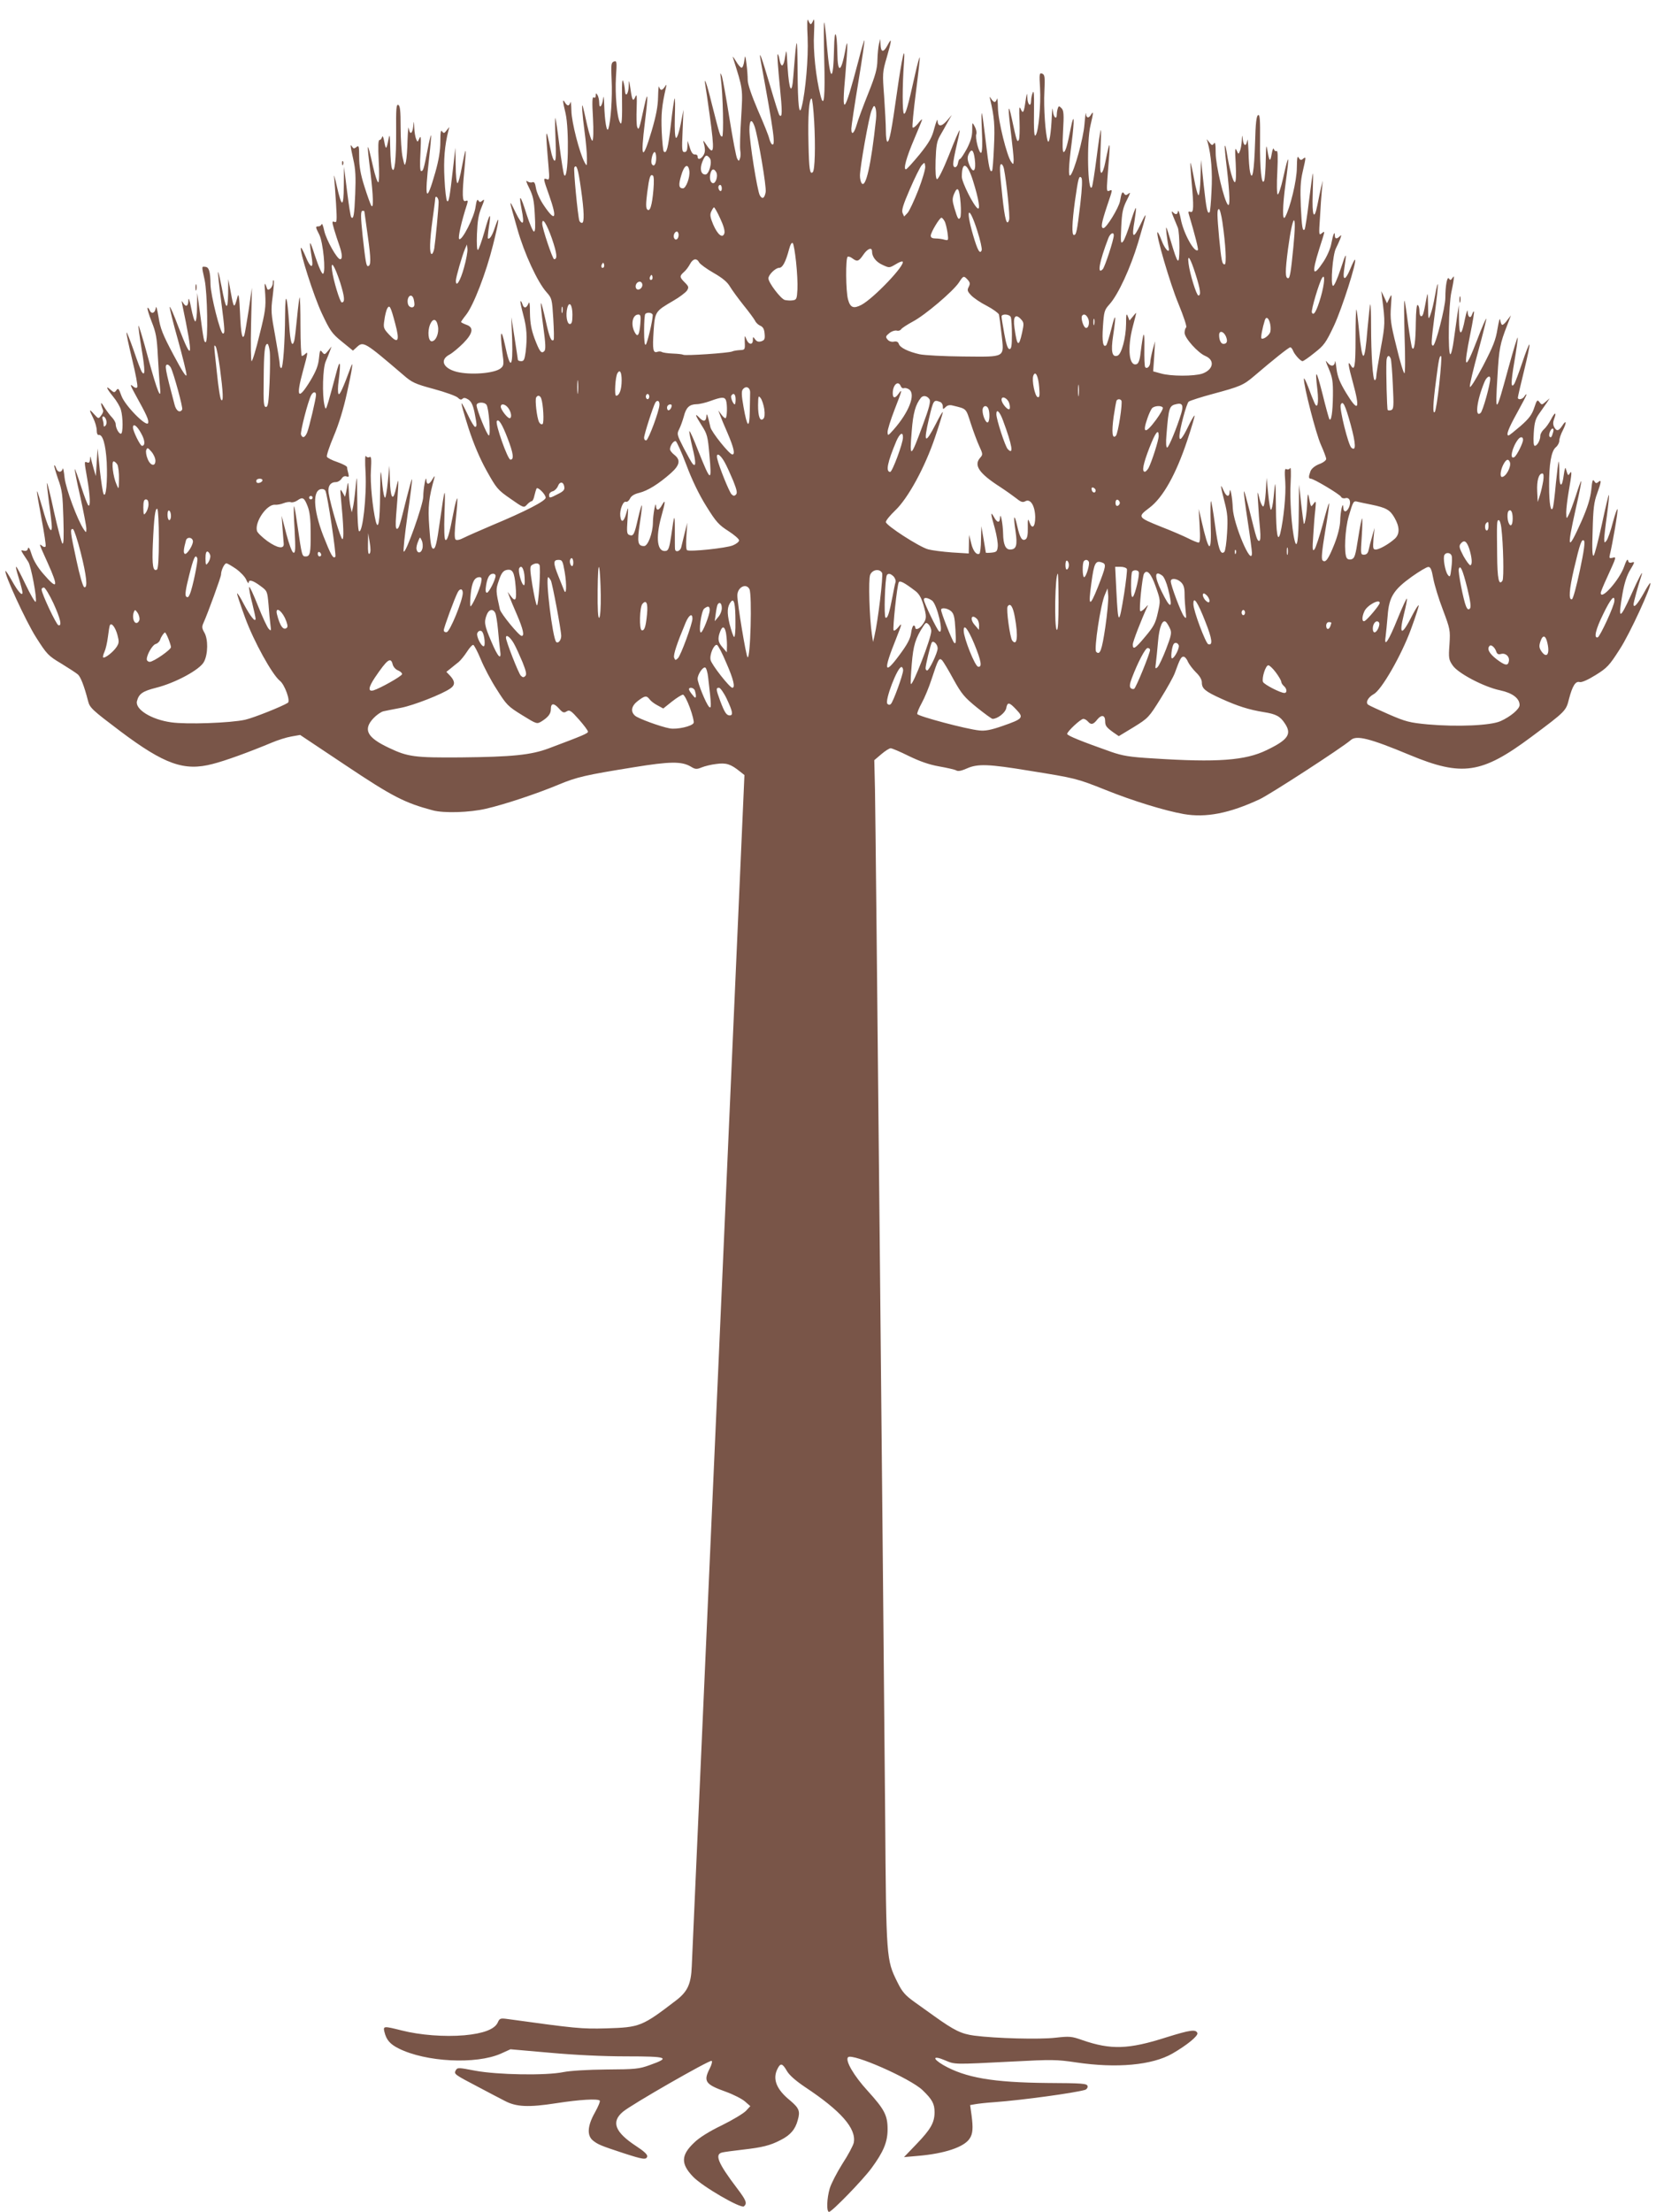 <?xml version="1.0" standalone="no"?>
<!DOCTYPE svg PUBLIC "-//W3C//DTD SVG 20010904//EN"
 "http://www.w3.org/TR/2001/REC-SVG-20010904/DTD/svg10.dtd">
<svg version="1.0" xmlns="http://www.w3.org/2000/svg"
 width="959pt" height="1280pt" viewBox="0 0 959 1280"
 preserveAspectRatio="xMidYMid meet">
<g transform="translate(0,1280) scale(0.1,-0.1)"
fill="#795548" stroke="none">
<path d="M4677 12580 c5 -113 -12 -309 -34 -397 -15 -62 -23 9 -24 205 -2 223
-5 219 -25 -32 -8 -110 -24 -84 -33 55 -6 105 -7 110 -14 62 -9 -61 -23 -69
-33 -18 -3 20 -9 34 -11 31 -3 -3 3 -82 12 -176 16 -157 16 -194 -1 -177 -4 3
-28 81 -55 173 -48 163 -67 215 -54 144 78 -425 88 -499 65 -485 -4 3 -11 17
-15 32 -3 16 -33 90 -66 165 -37 87 -59 151 -59 175 0 21 -3 63 -7 93 -7 54
-8 54 -13 17 -3 -21 -9 -38 -15 -39 -5 -1 -21 17 -33 38 -13 21 -21 31 -18 22
60 -189 58 -178 48 -351 -6 -89 -8 -174 -5 -189 3 -15 2 -36 -2 -45 -6 -17 -7
-17 -16 -1 -6 10 -26 116 -45 235 -19 120 -39 229 -44 243 -9 22 -10 21 -6
-10 13 -97 18 -340 8 -340 -12 0 -13 5 -61 193 -27 112 -47 166 -36 101 3 -16
14 -93 25 -172 29 -210 26 -238 -20 -169 -18 27 -20 28 -14 7 4 -14 7 -33 6
-43 -2 -34 -42 -65 -42 -33 0 8 -7 13 -16 12 -11 -1 -21 12 -29 39 l-13 40 -1
-32 c-1 -24 -6 -33 -17 -33 -15 0 -16 13 -11 123 l5 122 -16 -83 c-9 -46 -21
-82 -27 -80 -6 2 -9 47 -7 118 2 63 2 113 -1 110 -3 -3 -13 -70 -22 -150 -15
-135 -25 -173 -41 -157 -4 3 -9 56 -12 116 -4 99 0 147 25 256 4 18 3 18 -7 3
-6 -10 -15 -18 -20 -18 -5 0 -11 8 -13 18 -3 9 -5 -17 -6 -58 -1 -55 -11 -108
-37 -197 -54 -181 -66 -165 -39 52 19 154 18 191 -4 90 -29 -134 -32 -143 -41
-120 -4 11 -5 61 -3 110 2 68 1 84 -7 66 -14 -32 -19 -25 -29 45 -8 54 -9 56
-10 17 -1 -47 -20 -70 -22 -26 -1 15 -5 39 -10 53 -5 17 -8 -10 -7 -80 2 -146
-1 -179 -11 -160 -18 29 -30 166 -24 263 6 91 5 97 -12 91 -16 -6 -17 -18 -13
-108 5 -97 -5 -239 -19 -281 -9 -26 -21 42 -24 140 -1 41 -4 56 -6 35 -6 -46
-23 -64 -23 -24 0 16 -5 36 -10 44 -8 13 -10 12 -10 -3 0 -11 -4 -15 -12 -11
-8 5 -10 -24 -4 -119 4 -74 2 -128 -3 -131 -5 -4 -19 38 -31 91 -12 54 -23
103 -25 108 -8 24 -3 -48 10 -145 8 -58 14 -127 14 -155 0 -48 0 -49 -14 -24
-29 54 -75 232 -76 298 -1 36 -3 58 -6 49 -2 -10 -8 -18 -13 -18 -5 0 -14 8
-19 18 -14 24 -13 7 4 -63 22 -94 16 -396 -8 -358 -4 7 -16 83 -27 169 -11 87
-22 159 -24 162 -2 2 -2 -53 1 -122 4 -87 3 -126 -5 -126 -6 0 -16 26 -22 58
-31 151 -33 137 -13 -97 6 -67 4 -74 -10 -68 -22 8 -22 5 13 -93 48 -136 37
-158 -29 -61 -23 33 -43 77 -47 101 -5 31 -10 40 -22 35 -8 -3 -21 0 -30 7 -8
7 -3 -10 13 -41 22 -45 28 -72 32 -153 4 -69 3 -98 -5 -98 -6 0 -25 45 -43
101 -34 110 -47 124 -29 31 20 -99 8 -107 -34 -22 -41 85 -41 84 10 -95 40
-142 117 -308 169 -366 31 -35 32 -39 39 -153 4 -65 5 -120 2 -123 -13 -13
-25 15 -46 112 -13 58 -25 103 -27 101 -3 -3 3 -63 13 -135 14 -102 15 -134 6
-143 -17 -17 -27 -4 -57 75 -18 50 -25 87 -26 145 0 56 -3 71 -9 55 -12 -29
-27 -29 -35 -2 -4 11 -9 19 -11 16 -2 -2 5 -37 16 -78 21 -78 24 -130 14 -216
-6 -43 -10 -53 -25 -53 -11 0 -19 3 -20 8 0 4 -9 61 -19 127 l-19 120 5 -133
c5 -163 -11 -175 -41 -31 -23 106 -31 85 -16 -37 10 -72 9 -80 -9 -95 -35 -30
-178 -41 -258 -20 -77 21 -96 69 -39 99 17 9 53 39 80 66 57 58 62 92 17 107
-16 6 -30 13 -30 16 0 2 13 21 29 41 43 54 116 243 156 404 36 142 41 192 10
99 -15 -46 -31 -69 -40 -60 -1 2 1 31 6 63 15 95 5 86 -25 -23 -16 -56 -33
-104 -38 -107 -6 -4 -8 33 -6 92 3 75 9 112 26 153 18 43 19 51 7 41 -14 -12
-18 -11 -25 0 -6 10 -11 -2 -16 -37 -7 -58 -80 -201 -95 -186 -8 8 14 104 46
202 6 20 4 23 -9 18 -19 -8 -21 34 -6 187 5 55 8 101 6 103 -2 2 -11 -39 -21
-92 -9 -52 -21 -95 -26 -95 -5 0 -10 46 -10 103 l-2 102 -13 -115 c-20 -176
-25 -203 -35 -193 -5 5 -12 63 -15 129 -6 109 1 193 23 279 l5 20 -16 -20
c-13 -17 -17 -18 -26 -5 -7 11 -10 -6 -10 -60 0 -52 -9 -106 -29 -177 -53
-186 -64 -163 -36 82 8 71 13 131 11 132 -2 2 -11 -36 -20 -84 -22 -112 -25
-123 -37 -123 -7 0 -8 39 -4 108 4 83 3 102 -6 82 -11 -24 -11 -24 -19 -5 -5
11 -10 40 -11 65 -2 44 -2 45 -6 8 -5 -44 -20 -50 -26 -10 -2 15 -5 -16 -7
-68 -1 -52 -5 -108 -9 -125 -7 -28 -8 -27 -19 23 -7 29 -12 109 -12 176 0 95
-3 125 -14 129 -11 4 -13 -23 -12 -151 1 -164 -9 -255 -24 -217 -5 11 -9 63
-10 115 -2 83 -3 90 -11 51 -11 -58 -15 -60 -24 -9 -4 24 -10 35 -12 26 -3
-10 -9 -18 -15 -18 -8 0 -9 -37 -5 -119 4 -69 3 -122 -2 -126 -5 -3 -19 39
-31 92 -35 157 -38 150 -15 -32 17 -141 19 -217 5 -195 -5 8 -23 58 -40 112
-22 69 -30 116 -30 168 0 65 -2 71 -16 59 -13 -10 -17 -10 -25 2 -12 20 -11 8
7 -74 13 -56 15 -101 11 -200 -5 -124 -10 -148 -23 -134 -4 3 -14 70 -24 149
l-18 143 -1 -110 c-1 -129 -12 -129 -41 0 -11 50 -18 72 -15 50 2 -22 7 -91
11 -153 6 -101 5 -112 -9 -106 -15 5 -15 2 -2 -44 8 -28 22 -69 30 -92 17 -49
19 -80 5 -80 -18 0 -80 111 -92 163 -6 29 -13 46 -15 40 -3 -7 -11 -13 -19
-13 -18 0 -18 -3 5 -48 22 -44 39 -216 22 -226 -6 -4 -24 35 -46 101 -34 105
-37 102 -18 -19 8 -56 -11 -47 -37 17 -13 31 -25 54 -27 51 -12 -11 74 -281
121 -380 47 -100 58 -116 116 -163 l64 -52 21 19 c39 37 45 33 272 -161 48
-42 67 -51 175 -80 67 -18 130 -41 139 -50 12 -12 20 -14 27 -7 8 8 18 6 34
-4 17 -11 27 -32 36 -75 14 -71 15 -83 3 -83 -5 0 -24 31 -42 70 -18 38 -34
68 -36 66 -3 -2 16 -67 40 -143 30 -92 65 -175 105 -247 57 -102 64 -111 138
-162 77 -54 78 -54 96 -34 10 11 23 20 28 20 4 0 12 15 15 33 4 17 10 36 12
40 7 12 53 -34 53 -53 0 -19 -119 -80 -311 -160 -68 -29 -141 -61 -163 -72
-25 -13 -42 -16 -48 -10 -7 7 -6 49 2 121 7 62 10 114 8 117 -3 2 -13 -35 -22
-83 -25 -130 -36 -164 -47 -157 -6 4 -8 59 -5 152 6 169 3 164 -27 -48 -17
-121 -25 -155 -37 -155 -12 0 -17 24 -24 124 -9 121 -3 170 31 291 2 8 -3 3
-12 -12 -19 -34 -35 -36 -36 -5 -2 34 -18 -52 -18 -98 -1 -47 -101 -329 -113
-317 -4 4 6 99 22 211 17 113 28 206 26 208 -2 2 -15 -45 -30 -104 -43 -174
-46 -183 -58 -183 -7 0 -8 25 -4 78 11 130 16 218 10 197 -3 -11 -10 -37 -15
-59 -15 -58 -28 -32 -31 64 l-3 85 -9 -92 c-5 -51 -12 -93 -16 -93 -5 0 -11
30 -15 68 -11 117 -12 111 -14 -55 -1 -149 -10 -206 -25 -150 -18 75 -33 223
-28 296 4 65 2 82 -8 76 -7 -4 -16 -2 -21 6 -5 8 -6 -33 -2 -96 7 -136 -17
-353 -38 -339 -5 3 -10 80 -10 172 -2 161 -2 164 -10 77 -5 -49 -12 -101 -16
-115 l-6 -25 -7 30 c-4 17 -9 59 -10 95 -2 36 -4 54 -7 40 -2 -14 -6 -36 -9
-50 l-6 -25 -14 25 c-14 24 -15 22 -10 -30 16 -164 18 -240 9 -240 -10 0 -69
197 -80 267 -6 38 10 63 41 63 12 0 27 9 34 20 7 12 18 17 29 13 13 -5 15 -2
10 18 -4 13 -7 29 -7 35 0 6 -25 19 -56 30 -31 10 -59 25 -61 31 -3 7 15 61
40 120 29 68 57 160 76 248 29 129 39 196 24 155 -47 -128 -67 -171 -73 -159
-4 8 -4 41 1 74 15 119 8 134 -17 35 -14 -52 -32 -120 -41 -150 -16 -53 -17
-54 -24 -25 -14 60 -10 214 7 253 9 20 20 48 25 62 l9 25 -20 -25 c-19 -23
-21 -24 -34 -8 -12 16 -14 12 -19 -37 -4 -41 -17 -73 -49 -127 -72 -118 -86
-100 -43 57 28 102 30 114 13 97 -7 -7 -16 -12 -20 -12 -4 0 -8 77 -8 172 0
94 -2 169 -5 167 -2 -3 -9 -56 -15 -119 -6 -63 -13 -123 -16 -132 -12 -42 -23
-11 -29 90 -12 177 -23 205 -24 61 -1 -165 -12 -309 -22 -309 -5 0 -9 9 -9 21
0 12 -12 85 -26 163 -24 130 -26 148 -15 230 6 49 9 91 6 94 -3 3 -5 -4 -5
-15 0 -26 -28 -52 -34 -32 -14 43 -16 36 -10 -35 4 -70 1 -99 -33 -233 -20
-84 -41 -153 -46 -153 -4 0 -6 96 -3 213 l5 212 -19 -130 c-11 -71 -22 -136
-25 -144 -12 -32 -20 8 -25 127 -4 91 -8 118 -14 97 -20 -75 -22 -73 -40 26
l-14 74 -1 -85 c-2 -104 -13 -93 -37 37 -10 51 -19 91 -21 89 -2 -2 5 -75 17
-162 23 -180 23 -194 11 -194 -15 0 -71 221 -72 285 -1 75 -9 100 -31 101 -21
2 -21 6 -3 -76 16 -74 21 -360 6 -360 -10 0 -12 11 -35 185 l-14 100 -1 -82
c0 -46 -5 -83 -10 -83 -5 0 -16 35 -24 78 -9 47 -15 64 -16 45 -1 -36 -14 -43
-31 -15 -9 14 -9 13 -5 -8 66 -315 61 -347 -21 -134 -26 70 -49 123 -51 118
-2 -5 19 -90 47 -189 27 -98 50 -190 50 -204 0 -18 -24 19 -75 115 -63 118
-77 154 -87 220 -8 47 -14 68 -16 52 -4 -31 -26 -38 -36 -12 -4 9 -9 15 -12
12 -2 -3 8 -39 24 -79 25 -62 31 -94 36 -199 4 -69 9 -147 12 -175 11 -95 -15
-33 -68 163 -28 105 -54 190 -56 188 -2 -3 6 -64 18 -136 21 -124 21 -163 0
-130 -5 8 -26 63 -46 123 -21 59 -39 105 -41 103 -3 -2 12 -72 32 -155 20 -82
34 -155 30 -161 -5 -8 -14 -5 -28 7 -15 13 -12 2 15 -47 67 -121 80 -149 76
-167 -6 -30 -135 100 -155 157 -15 42 -19 46 -29 32 -11 -15 -14 -15 -33 2
-32 29 -25 9 14 -39 20 -24 40 -58 45 -76 13 -44 13 -139 0 -139 -12 0 -30 33
-30 56 0 9 -10 26 -21 38 -12 12 -32 39 -46 61 -21 36 -24 27 -6 -20 2 -6 -3
-19 -12 -30 -15 -20 -15 -19 -40 8 -30 34 -31 29 -5 -23 11 -22 20 -53 20 -70
0 -18 5 -29 12 -27 23 4 40 -56 46 -158 5 -111 -4 -209 -18 -184 -5 8 -14 70
-22 139 l-13 125 -5 -80 -5 -80 -12 40 c-6 22 -14 49 -16 60 -4 17 -5 17 -6
-4 -1 -16 -5 -21 -16 -17 -18 7 -18 10 0 -94 17 -96 20 -169 6 -154 -5 5 -24
55 -42 111 -18 56 -35 101 -36 99 -2 -2 12 -75 32 -161 19 -87 35 -170 35
-184 0 -24 -1 -25 -14 -6 -37 54 -104 234 -112 300 -4 39 -9 62 -11 53 -6 -25
-30 -23 -38 3 -4 11 -9 19 -11 16 -2 -2 8 -37 22 -78 24 -65 27 -94 31 -229 3
-108 2 -152 -6 -145 -5 6 -27 88 -48 182 -20 95 -39 170 -41 168 -2 -1 4 -54
12 -116 9 -62 16 -125 16 -139 -1 -46 -24 1 -54 110 -16 55 -30 99 -32 97 -2
-2 10 -72 26 -157 16 -84 27 -157 24 -162 -3 -5 -12 -4 -20 3 -20 16 -19 15
31 -96 66 -146 59 -162 -24 -66 -34 39 -57 78 -68 113 -10 33 -18 46 -21 35
-3 -13 -10 -17 -24 -14 -18 5 -18 4 -4 -19 9 -13 22 -34 30 -46 16 -25 51
-210 43 -230 -3 -7 -30 39 -60 102 -60 124 -68 131 -37 30 11 -36 20 -71 20
-79 0 -24 -27 7 -62 70 -18 32 -34 57 -36 55 -11 -12 118 -292 176 -383 63
-99 71 -108 147 -153 44 -27 87 -55 96 -63 16 -14 37 -68 59 -154 10 -39 23
-51 186 -174 257 -193 371 -233 535 -190 72 18 207 67 344 124 33 14 83 30
112 35 l51 9 267 -178 c268 -179 339 -215 500 -258 65 -18 215 -13 309 9 106
24 298 88 422 140 106 44 155 55 434 100 209 34 277 35 330 4 26 -16 34 -17
63 -5 17 7 56 17 85 20 57 8 84 -1 135 -42 l28 -22 -150 -3400 c-83 -1870
-153 -3442 -155 -3493 -4 -103 -24 -146 -88 -196 -201 -154 -212 -158 -408
-164 -143 -4 -178 0 -570 54 -43 6 -47 4 -58 -21 -18 -38 -83 -63 -193 -73
-115 -10 -257 1 -363 28 -104 26 -108 26 -100 -8 11 -46 32 -71 82 -96 157
-79 449 -94 593 -30 l55 25 228 -20 c144 -13 306 -21 443 -21 240 0 258 -7
137 -50 -63 -23 -85 -25 -251 -26 -109 -1 -210 -7 -250 -15 -102 -21 -382 -16
-511 8 -99 19 -103 19 -113 2 -11 -22 -9 -23 136 -99 55 -29 121 -64 147 -77
67 -36 139 -39 300 -14 136 21 239 27 251 15 4 -4 -9 -35 -28 -69 -44 -78 -47
-134 -10 -163 28 -22 44 -29 175 -72 114 -37 133 -40 138 -19 2 11 -20 31 -63
59 -124 81 -148 141 -77 200 50 42 502 301 513 294 5 -3 0 -23 -11 -44 -38
-75 -26 -92 94 -135 44 -16 93 -41 110 -56 l31 -27 -25 -27 c-14 -15 -77 -53
-140 -84 -73 -35 -132 -72 -161 -101 -76 -72 -77 -122 -6 -196 54 -57 277
-186 295 -172 20 17 14 34 -40 105 -110 145 -132 197 -85 207 12 3 65 10 117
16 114 13 160 24 221 56 56 28 85 62 99 116 15 52 7 69 -46 114 -78 63 -102
124 -71 183 17 34 28 31 53 -12 14 -25 49 -56 105 -94 210 -139 299 -241 283
-323 -4 -17 -33 -72 -66 -122 -32 -51 -65 -115 -73 -142 -17 -58 -20 -136 -4
-136 16 0 193 182 245 252 70 95 94 152 94 226 0 81 -18 115 -115 222 -81 88
-132 177 -114 195 25 25 362 -123 432 -191 55 -53 69 -78 69 -127 0 -60 -22
-99 -106 -186 l-71 -74 80 7 c155 13 268 51 300 100 19 28 21 62 11 137 l-8
57 28 5 c16 3 67 9 114 12 162 12 461 53 523 71 10 3 17 13 15 22 -3 15 -29
17 -233 18 -314 3 -474 30 -603 104 -66 39 -59 57 11 27 59 -25 49 -24 389 -7
228 12 256 12 370 -5 235 -35 440 -16 557 51 85 49 151 103 145 119 -9 23 -42
18 -180 -25 -219 -70 -321 -73 -486 -16 -62 22 -74 23 -155 14 -93 -11 -349
-4 -471 12 -75 10 -116 30 -232 113 -25 18 -75 54 -112 80 -57 41 -73 59 -102
118 -63 127 -64 135 -70 954 -10 1198 -55 5765 -59 5948 l-4 168 40 34 c22 19
47 35 55 35 7 0 55 -20 105 -45 64 -31 118 -50 175 -60 45 -8 90 -18 99 -23
11 -7 30 -3 62 11 62 28 125 26 361 -13 269 -43 276 -45 442 -111 156 -63 345
-121 454 -140 128 -22 263 4 439 86 60 28 478 299 527 342 33 30 109 11 342
-86 303 -126 417 -109 703 104 200 149 202 151 219 220 20 76 38 105 62 98 12
-3 48 13 93 41 66 41 79 55 139 149 58 88 188 372 177 383 -2 2 -19 -23 -37
-57 -38 -67 -60 -91 -60 -66 0 12 27 110 46 167 14 42 -18 -17 -60 -112 -67
-148 -77 -147 -50 7 11 62 25 105 45 138 26 43 27 48 10 42 -14 -4 -20 -1 -23
12 -3 11 -11 -2 -22 -34 -26 -77 -136 -201 -136 -154 0 6 16 45 36 88 56 123
56 122 32 115 -18 -4 -20 -2 -15 19 16 67 48 252 44 262 -2 6 -14 -28 -27 -76
-12 -48 -29 -95 -36 -105 -12 -15 -13 -15 -14 8 0 14 7 77 16 139 8 62 14 115
11 117 -2 2 -20 -74 -40 -168 -21 -95 -42 -177 -48 -183 -8 -7 -10 35 -6 145
3 126 8 166 26 214 25 69 26 83 7 67 -11 -10 -16 -8 -24 5 -8 14 -12 2 -17
-52 -6 -50 -21 -99 -56 -179 -81 -181 -87 -168 -34 70 20 86 34 159 32 161 -2
2 -16 -36 -31 -84 -16 -48 -34 -98 -42 -112 -13 -25 -13 -24 -14 15 0 22 7 78
15 125 18 102 19 122 5 100 -9 -15 -10 -14 -23 30 -2 8 -7 -8 -11 -37 -10 -80
-26 -75 -26 8 0 40 -2 70 -4 68 -2 -2 -9 -60 -16 -127 -6 -68 -14 -131 -17
-140 -12 -31 -22 21 -22 124 -1 126 12 204 39 226 11 9 20 26 20 38 0 11 9 39
21 61 23 46 20 63 -5 24 -20 -30 -32 -32 -46 -6 -7 14 -7 28 0 47 16 42 4 40
-18 -3 -11 -21 -29 -47 -41 -57 -12 -11 -21 -28 -21 -38 0 -25 -18 -58 -32
-58 -7 0 -9 24 -6 75 4 62 10 82 34 115 16 23 36 51 44 63 l14 22 -23 -20
c-22 -19 -23 -19 -36 -2 -12 16 -15 13 -30 -32 -13 -40 -30 -63 -79 -106 -35
-30 -66 -55 -70 -55 -16 0 -1 40 49 130 30 54 55 102 55 106 0 5 -5 1 -11 -8
-10 -19 -39 -25 -39 -9 0 5 16 75 36 156 20 81 34 149 31 151 -3 3 -21 -43
-41 -103 -20 -59 -41 -115 -46 -123 -21 -33 -21 5 -1 123 12 69 21 133 20 143
0 11 -25 -71 -55 -180 -73 -268 -76 -270 -62 -41 9 157 14 185 57 295 l21 55
-21 -27 c-11 -16 -24 -28 -29 -28 -5 0 -10 12 -12 28 -2 16 -8 -4 -16 -51 -10
-64 -25 -101 -84 -215 -42 -79 -74 -130 -76 -120 -2 10 20 102 48 204 28 102
49 188 47 190 -2 3 -26 -52 -52 -121 -72 -187 -83 -177 -40 35 14 68 23 125
21 127 -2 3 -7 -5 -11 -16 -9 -28 -25 -17 -26 17 0 15 -7 -4 -15 -42 -20 -104
-34 -106 -35 -5 l-1 84 -9 -60 c-5 -33 -14 -97 -20 -142 -6 -46 -15 -83 -20
-83 -15 0 -10 288 6 360 8 36 14 72 14 80 1 13 0 13 -9 0 -8 -12 -12 -13 -19
-2 -10 16 -21 -40 -21 -112 0 -54 -57 -276 -71 -276 -12 0 -12 14 11 194 22
168 22 215 0 94 -7 -40 -18 -88 -26 -108 -12 -34 -13 -32 -14 50 -2 83 -2 84
-11 35 -15 -82 -19 -95 -29 -95 -6 0 -10 13 -10 29 0 17 -4 33 -10 36 -6 4
-10 -33 -11 -102 -1 -109 -9 -167 -21 -147 -4 6 -14 69 -24 140 -9 71 -18 131
-21 134 -3 3 -2 -91 1 -207 4 -117 4 -213 -1 -213 -5 0 -26 69 -46 153 -34
135 -37 162 -32 233 5 73 5 77 -8 49 l-15 -30 -16 35 -17 35 5 -40 c18 -139
18 -152 -8 -291 -14 -78 -26 -151 -26 -163 0 -12 -4 -21 -9 -21 -11 0 -21 150
-21 313 0 72 -2 128 -5 126 -2 -3 -9 -68 -16 -144 -16 -204 -30 -205 -49 -5
-6 63 -13 116 -15 119 -3 2 -5 -73 -5 -167 0 -166 -6 -195 -29 -154 -18 30
-13 -6 14 -103 43 -157 31 -175 -40 -58 -35 58 -49 91 -55 137 -4 34 -8 53 -9
44 -2 -29 -23 -32 -43 -7 -15 19 -13 12 7 -35 21 -50 25 -73 24 -155 -1 -97
-10 -154 -21 -136 -3 6 -21 70 -39 144 -37 145 -45 152 -30 26 9 -82 0 -117
-18 -74 -6 13 -22 53 -35 89 -14 36 -25 57 -25 48 -2 -40 70 -319 98 -381 17
-38 31 -75 31 -83 0 -8 -18 -22 -41 -30 -25 -10 -44 -26 -50 -41 -12 -32 -11
-43 1 -43 18 0 171 -92 176 -105 3 -7 14 -11 25 -8 24 7 35 -20 21 -53 -14
-30 -32 -31 -33 -1 -2 42 -17 -23 -18 -78 -1 -31 -13 -81 -32 -130 -36 -91
-53 -115 -70 -98 -8 8 -4 53 15 168 15 87 25 159 23 162 -3 2 -19 -53 -37
-122 -19 -69 -40 -133 -47 -143 -12 -15 -14 -4 -8 78 3 52 8 120 12 150 5 51
4 54 -10 35 -17 -22 -14 -26 -30 50 -3 11 -6 -9 -7 -45 -2 -59 -14 -133 -20
-120 -1 3 -8 55 -15 115 l-12 110 -2 -167 c-1 -152 -10 -213 -24 -155 -17 68
-29 244 -23 332 3 59 2 94 -3 86 -5 -8 -14 -10 -21 -6 -10 6 -12 -9 -7 -74 5
-73 -10 -219 -29 -298 -15 -56 -24 1 -25 150 -2 166 -3 172 -14 55 -4 -38 -10
-68 -15 -68 -4 0 -11 42 -16 93 l-9 92 -5 -83 c-3 -45 -9 -82 -15 -83 -5 0
-16 21 -22 48 -12 47 -12 46 -7 -32 2 -44 7 -110 11 -147 4 -46 2 -68 -5 -68
-12 0 -15 9 -58 183 -15 59 -28 106 -30 104 -3 -2 7 -79 21 -170 14 -91 25
-175 25 -187 0 -86 -107 166 -111 260 -2 61 -16 132 -18 93 -2 -33 -20 -28
-36 10 -20 45 -18 28 6 -66 18 -68 20 -99 15 -181 -3 -55 -10 -104 -16 -110
-22 -21 -36 21 -54 158 -10 75 -21 136 -23 136 -3 0 -4 -57 -2 -127 6 -183 -9
-179 -54 17 l-15 65 5 -97 c4 -71 3 -98 -6 -98 -6 0 -34 11 -61 25 -26 13 -95
43 -152 65 -142 57 -142 58 -71 112 78 59 153 193 218 388 26 78 45 143 43
145 -2 3 -20 -27 -38 -65 -32 -66 -50 -87 -50 -57 0 39 41 193 54 203 9 6 71
26 138 44 160 43 179 51 241 104 110 94 200 166 209 166 5 0 11 -8 15 -17 8
-23 44 -63 56 -63 5 0 36 21 69 48 55 43 66 57 114 159 46 99 132 368 121 380
-3 2 -14 -21 -27 -52 -27 -66 -45 -73 -37 -12 17 114 15 115 -18 14 -22 -66
-40 -105 -46 -101 -15 9 -1 181 17 216 8 16 19 40 25 55 8 23 8 26 -2 16 -18
-18 -29 -16 -29 4 0 30 -10 8 -20 -45 -5 -30 -25 -75 -46 -107 -62 -93 -70
-71 -24 75 35 110 35 106 13 89 -15 -13 -16 -6 -9 91 3 58 8 130 11 160 l5 55
-11 -45 c-5 -25 -15 -69 -20 -97 -19 -95 -32 -62 -27 67 2 66 3 118 1 116 -2
-1 -12 -74 -23 -161 -10 -86 -22 -160 -25 -163 -12 -12 -16 12 -22 134 -4 101
-2 145 11 201 20 87 20 88 2 74 -11 -10 -17 -8 -25 6 -8 14 -10 0 -11 -58 0
-73 -39 -234 -68 -285 -17 -28 -15 64 3 196 24 174 19 182 -15 27 -12 -53 -26
-95 -31 -92 -5 3 -6 61 -2 132 4 90 3 124 -5 119 -6 -3 -12 2 -15 11 -2 10 -8
-1 -12 -25 -9 -52 -14 -49 -25 15 -7 42 -8 36 -10 -52 -1 -55 -5 -109 -9 -120
-15 -36 -26 71 -24 232 1 122 -1 151 -11 147 -10 -4 -15 -45 -18 -162 -5 -162
-16 -226 -29 -167 -4 17 -8 71 -9 120 -2 50 -5 78 -7 63 -6 -38 -21 -35 -26 5
-4 30 -4 30 -6 -8 -1 -22 -6 -49 -11 -60 -8 -19 -8 -19 -19 5 -9 20 -10 3 -5
-76 3 -63 2 -104 -4 -108 -10 -6 -33 77 -48 172 -4 23 -8 41 -11 39 -2 -2 3
-62 12 -133 17 -150 19 -222 6 -209 -22 22 -71 229 -71 299 0 51 -3 67 -10 56
-9 -13 -13 -12 -26 5 l-16 20 6 -20 c20 -74 28 -171 22 -279 -3 -66 -8 -122
-11 -124 -13 -13 -19 18 -34 155 l-16 148 -3 -102 c-1 -57 -7 -103 -11 -103
-5 0 -17 43 -26 95 -10 53 -19 94 -21 93 -1 -2 1 -48 6 -103 14 -154 13 -188
-6 -181 -11 4 -14 1 -10 -12 37 -125 57 -204 53 -209 -20 -19 -84 98 -99 179
-7 35 -14 55 -16 46 -4 -21 -13 -23 -31 -5 -8 8 -7 -2 4 -28 9 -22 21 -50 26
-63 5 -13 9 -65 9 -115 -1 -109 -8 -103 -51 41 -27 89 -29 93 -24 42 4 -30 9
-66 12 -79 11 -45 -20 -17 -40 37 -11 29 -22 51 -24 48 -11 -11 73 -298 121
-413 30 -73 51 -135 45 -138 -5 -4 -9 -17 -9 -31 0 -30 77 -116 120 -134 57
-24 47 -79 -17 -102 -48 -16 -184 -16 -241 1 l-44 12 6 87 5 87 -14 -50 c-7
-27 -14 -60 -14 -72 -1 -23 -18 -40 -29 -28 -4 3 -6 54 -5 113 2 110 -6 99
-22 -31 -4 -39 -12 -60 -22 -64 -45 -17 -56 91 -23 217 11 41 20 77 20 79 0 2
-9 -7 -19 -20 l-20 -24 -10 25 c-8 20 -10 12 -10 -46 -1 -79 -26 -173 -49
-182 -32 -12 -40 23 -26 115 19 126 15 141 -10 41 -12 -48 -26 -91 -29 -95
-19 -18 -26 19 -20 106 6 88 8 97 38 130 51 57 121 209 166 358 54 184 55 190
13 103 -41 -86 -52 -79 -34 22 6 38 10 71 8 74 -3 2 -17 -36 -32 -85 -15 -49
-34 -98 -42 -108 -14 -16 -15 -8 -11 83 4 84 9 109 32 155 20 38 23 50 11 39
-14 -11 -19 -11 -26 -1 -10 17 -16 6 -24 -43 -8 -40 -79 -156 -96 -156 -17 0
-11 32 20 125 35 104 34 99 13 91 -14 -6 -15 2 -10 71 19 235 18 243 -13 91
-6 -32 -16 -58 -22 -58 -8 0 -9 39 -5 126 3 69 4 124 2 122 -3 -2 -14 -75 -25
-162 -11 -86 -23 -162 -27 -169 -24 -38 -31 265 -8 358 17 71 18 86 4 63 -14
-25 -29 -22 -30 5 -1 12 -5 -16 -9 -63 -6 -80 -59 -272 -81 -294 -13 -15 -11
53 7 188 17 134 15 184 -5 86 -20 -102 -31 -140 -42 -140 -6 0 -7 43 -3 119 6
101 4 122 -9 135 -14 14 -16 14 -21 0 -3 -9 -6 -24 -6 -35 0 -35 -19 -20 -23
19 -2 25 -4 17 -6 -28 -4 -100 -15 -169 -24 -145 -13 39 -24 191 -19 286 4 85
2 97 -13 103 -16 6 -17 -1 -12 -86 5 -93 -8 -240 -24 -268 -10 -19 -13 16 -11
160 1 71 -1 99 -7 85 -5 -11 -10 -33 -10 -48 -1 -41 -21 -23 -22 21 -1 29 -3
24 -10 -22 -10 -70 -15 -77 -29 -45 -8 18 -9 0 -6 -72 2 -53 0 -102 -4 -109
-10 -16 -13 -6 -41 125 -22 101 -23 64 -4 -90 8 -66 15 -133 15 -150 -1 -28
-2 -29 -14 -12 -25 33 -76 238 -77 312 -1 39 -3 62 -6 53 -2 -10 -8 -18 -13
-18 -5 0 -14 8 -20 18 -10 15 -11 15 -6 -3 24 -101 28 -151 22 -274 -3 -74 -8
-137 -11 -139 -12 -13 -19 17 -36 165 -24 202 -29 218 -23 67 4 -75 2 -124 -4
-128 -12 -7 -37 88 -28 109 3 8 -1 27 -9 42 -15 28 -15 28 -15 -21 0 -35 -9
-64 -31 -107 -18 -32 -35 -59 -40 -59 -4 0 -9 -10 -11 -22 -4 -30 -28 -36 -28
-6 0 13 9 61 20 107 11 46 19 85 17 87 -2 2 -30 -62 -61 -142 -34 -85 -63
-143 -70 -141 -7 3 -10 37 -8 108 3 86 7 111 26 144 13 22 33 58 45 80 l23 40
-29 -34 c-32 -36 -52 -35 -54 2 0 12 -8 -8 -18 -44 -14 -55 -29 -82 -86 -153
-39 -47 -74 -86 -79 -86 -16 0 2 67 48 175 25 59 46 110 46 113 0 4 -11 -6
-24 -23 -13 -16 -27 -27 -31 -23 -4 3 5 95 19 204 14 109 24 200 22 202 -2 2
-14 -41 -26 -95 -42 -189 -55 -234 -65 -231 -10 3 -10 161 0 298 8 115 -12 28
-40 -170 -32 -227 -44 -290 -56 -290 -5 0 -9 28 -9 63 0 34 -5 124 -10 199
-10 133 -10 140 15 225 30 104 31 121 4 70 -23 -43 -38 -41 -40 6 l-1 32 -8
-30 c-4 -16 -8 -58 -9 -93 -1 -50 -11 -88 -54 -195 -29 -72 -59 -153 -66 -179
-15 -51 -31 -64 -31 -23 0 13 18 133 40 266 22 133 38 244 36 246 -2 2 -18
-52 -35 -119 -83 -316 -99 -332 -75 -74 14 160 14 221 0 139 -25 -134 -45
-143 -47 -20 -2 129 -17 150 -19 27 -4 -202 -23 -196 -41 12 -6 73 -13 135
-16 138 -3 3 -3 -92 0 -210 6 -222 -1 -291 -21 -215 -27 104 -44 263 -38 360
3 66 2 92 -4 78 -5 -13 -12 -23 -15 -23 -3 0 -10 10 -15 23 -6 14 -7 -23 -3
-103z m38 -484 c8 -144 4 -280 -8 -292 -17 -17 -22 17 -25 164 -4 162 3 262
18 262 4 0 11 -60 15 -134z m358 14 c-28 -263 -60 -406 -84 -369 -5 8 -9 27
-9 42 0 50 52 340 67 377 13 31 16 33 23 15 4 -11 6 -40 3 -65z m-703 -42 c20
-59 70 -352 64 -380 -7 -37 -20 -43 -34 -18 -15 28 -60 311 -60 378 0 59 13
68 30 20z m1275 -189 c9 -68 -8 -88 -31 -34 -12 29 -13 44 -5 62 17 36 29 27
36 -28z m-1845 7 c0 -36 -13 -55 -25 -36 -9 14 4 70 16 70 5 0 9 -15 9 -34z
m310 -1 c17 -20 -4 -95 -25 -95 -26 0 -34 32 -18 73 17 41 24 45 43 22z m1208
-185 c-24 -61 -52 -121 -62 -132 l-20 -21 -9 20 c-7 16 3 48 42 138 28 65 59
127 68 138 18 19 18 19 21 -6 2 -14 -16 -75 -40 -137z m496 123 c15 -76 36
-277 30 -295 -13 -41 -25 1 -39 133 -17 158 -18 189 -6 189 5 0 12 -12 15 -27z
m-2450 -113 c19 -132 21 -200 6 -200 -6 0 -13 6 -15 13 -9 28 -35 298 -29 308
13 21 22 -8 38 -121z m628 101 c5 -36 -19 -101 -37 -101 -24 0 -27 19 -10 75
17 60 40 73 47 26z m1643 -58 c33 -105 43 -169 27 -159 -23 14 -92 151 -92
183 0 94 32 82 65 -24z m-1487 50 c11 -20 -2 -63 -18 -63 -15 0 -23 26 -16 55
7 29 21 32 34 8z m-364 -101 c-8 -93 -20 -130 -36 -114 -8 8 -8 34 0 97 12 92
18 109 33 99 6 -3 7 -36 3 -82z m2472 -84 c-19 -158 -23 -178 -37 -178 -13 0
-11 71 6 196 19 132 23 150 37 136 7 -7 5 -57 -6 -154z m-2076 91 c0 -11 -4
-17 -10 -14 -5 3 -10 13 -10 21 0 8 5 14 10 14 6 0 10 -9 10 -21z m1383 -85
c3 -38 2 -76 -2 -83 -10 -16 -15 -9 -34 55 -13 44 -13 55 -1 84 20 46 30 29
37 -56z m-3023 7 c0 -35 -18 -223 -25 -268 -3 -18 -10 -33 -15 -33 -14 0 -12
77 5 200 8 58 15 111 15 118 0 26 20 10 20 -17z m1631 -96 c19 -40 28 -72 24
-85 -10 -32 -39 -9 -65 51 -17 41 -20 57 -11 75 6 13 13 24 16 24 3 0 20 -29
36 -65z m2908 -20 c19 -131 25 -245 13 -245 -15 0 -19 21 -32 154 -12 134 -13
166 -1 166 5 0 14 -34 20 -75z m-4969 62 c0 -1 9 -66 20 -144 19 -134 19 -173
0 -173 -9 0 -14 31 -30 175 -12 114 -12 145 0 145 6 0 10 -1 10 -3z m3550
-114 c17 -53 28 -103 25 -111 -10 -26 -24 -1 -50 88 -46 158 -24 178 25 23z
m-190 57 c6 -10 13 -40 17 -66 6 -46 6 -47 -18 -41 -13 4 -36 7 -51 7 -19 0
-28 5 -28 16 0 19 51 104 62 104 4 0 12 -9 18 -20z m-2274 -100 c30 -88 33
-120 13 -120 -9 0 -69 179 -69 206 0 40 26 -1 56 -86z m4294 -49 c-14 -144
-20 -181 -30 -181 -18 0 -18 38 -1 170 29 214 52 222 31 11z m-3560 70 c0 -23
-16 -36 -25 -21 -9 14 1 40 15 40 5 0 10 -9 10 -19z m2520 -3 c0 -25 -52 -184
-64 -196 -34 -35 -20 43 33 181 11 27 31 37 31 15z m-1840 -153 c6 -55 10
-127 8 -160 -3 -54 -5 -60 -27 -63 -12 -2 -33 -1 -46 2 -23 6 -95 100 -95 125
0 21 41 61 62 61 20 0 38 34 58 109 7 26 15 40 21 34 5 -5 13 -53 19 -108z
m-1923 -34 c-21 -77 -47 -118 -47 -75 0 19 36 144 53 184 l11 25 3 -25 c2 -14
-7 -63 -20 -109z m2363 94 c0 -31 23 -61 61 -78 39 -18 39 -18 75 3 19 12 38
20 41 16 18 -18 -167 -212 -238 -250 -46 -24 -65 -17 -78 31 -13 45 -15 240
-2 247 4 3 17 -1 27 -9 28 -21 37 -18 63 20 24 36 51 47 51 20z m1874 -133
c28 -88 32 -122 16 -122 -11 0 -50 126 -57 185 -8 62 11 32 41 -63z m-2875 69
c6 -10 43 -37 83 -60 51 -29 80 -53 95 -79 12 -20 47 -68 78 -107 31 -38 61
-79 67 -90 5 -12 19 -25 31 -30 16 -7 23 -20 25 -47 3 -30 -1 -37 -19 -43 -16
-5 -26 -2 -36 11 -12 17 -13 17 -13 -4 0 -31 -26 -27 -38 6 -9 24 -10 23 -9
-18 2 -43 1 -45 -28 -46 -16 -1 -37 -4 -45 -8 -22 -9 -272 -26 -283 -19 -5 3
-33 6 -61 7 -28 1 -56 5 -63 9 -6 4 -18 4 -26 1 -25 -9 -29 13 -22 118 8 116
9 116 115 178 35 20 70 47 78 58 12 19 11 24 -12 47 -31 31 -32 37 -5 61 12
10 27 31 35 46 17 32 39 36 53 9z m-553 -28 c-10 -10 -19 5 -10 18 6 11 8 11
12 0 2 -7 1 -15 -2 -18z m-1526 -88 c26 -84 29 -115 9 -115 -10 0 -49 129 -56
185 -9 64 14 30 47 -70z m1806 18 c-10 -10 -19 5 -10 18 6 11 8 11 12 0 2 -7
1 -15 -2 -18z m1828 -2 c14 -16 15 -23 6 -41 -10 -19 -8 -26 14 -49 14 -15 55
-43 91 -61 36 -19 67 -42 70 -50 2 -8 9 -60 15 -114 15 -139 28 -131 -223
-129 -111 1 -224 7 -252 13 -66 15 -113 38 -120 60 -4 12 -13 16 -28 13 -14
-3 -29 2 -37 12 -13 15 -11 20 10 37 13 11 32 17 42 15 10 -3 21 0 26 7 4 7
35 27 68 45 71 37 234 176 267 226 26 40 28 41 51 16z m2045 -99 c-24 -82 -42
-114 -52 -90 -5 14 42 172 59 199 19 30 15 -32 -7 -109z m-3929 69 c0 -21 -26
-36 -36 -20 -9 15 3 39 21 39 8 0 15 -9 15 -19z m-1326 -77 c3 -9 6 -25 6 -36
0 -25 -33 -21 -38 5 -8 38 19 64 32 31z m921 -95 c0 -41 -4 -54 -15 -54 -17 0
-25 52 -15 92 11 44 30 20 30 -38z m-1026 -53 c27 -100 17 -119 -35 -63 -33
35 -35 41 -28 85 3 26 11 56 16 66 14 25 20 14 47 -88z m968 67 c-3 -10 -5 -4
-5 12 0 17 2 24 5 18 2 -7 2 -21 0 -30z m523 -17 c0 -30 -31 -161 -40 -170 -7
-7 -10 22 -10 80 0 50 3 94 7 97 12 13 43 7 43 -7z m-72 -51 c-5 -60 -14 -77
-28 -55 -30 46 -19 110 17 110 13 0 15 -11 11 -55z m2146 39 c3 -9 6 -54 6
-100 0 -65 -3 -84 -14 -84 -10 0 -19 27 -30 88 -9 48 -16 93 -16 100 0 18 47
15 54 -4z m446 -4 c13 -24 4 -63 -13 -57 -13 4 -29 56 -21 69 9 14 23 9 34
-12z m-386 -9 c16 -18 16 -25 5 -76 -19 -87 -29 -81 -44 27 -10 67 6 86 39 49z
m423 -28 c-3 -10 -5 -4 -5 12 0 17 2 24 5 18 2 -7 2 -21 0 -30z m1019 0 c4
-20 3 -43 -3 -51 -12 -21 -41 -38 -48 -30 -5 5 6 62 20 106 8 24 24 11 31 -25z
m-4820 -10 c8 -41 -12 -88 -36 -88 -20 0 -25 58 -10 96 17 40 38 36 46 -8z
m4563 -59 c12 -28 7 -44 -14 -44 -14 0 -25 21 -25 51 0 28 25 23 39 -7z
m-5537 -86 c3 -24 2 -106 -1 -183 -5 -115 -9 -140 -21 -140 -13 0 -15 24 -13
159 1 160 6 206 22 206 4 0 10 -19 13 -42z m-288 -101 c18 -136 21 -196 7
-181 -6 5 -17 76 -25 158 -19 175 -18 162 -7 151 5 -6 16 -63 25 -128z m6780
57 c3 -8 9 -77 12 -153 6 -121 5 -138 -9 -144 -9 -3 -18 -3 -21 1 -4 7 -10
219 -7 280 1 34 15 43 25 16z m281 -145 c-9 -85 -21 -158 -26 -163 -13 -15
-11 45 7 181 16 126 21 149 30 141 3 -3 -2 -75 -11 -159z m-7346 94 c17 -33
72 -234 66 -243 -13 -22 -35 -8 -44 28 -56 211 -59 232 -41 232 5 0 14 -8 19
-17z m2611 -74 c0 -53 -13 -89 -32 -89 -11 0 -5 111 8 131 14 23 24 5 24 -42z
m2418 -40 c4 -49 2 -61 -9 -57 -16 5 -35 98 -25 124 12 32 29 -2 34 -67z
m-2671 -31 c-2 -18 -4 -4 -4 32 0 36 2 50 4 33 2 -18 2 -48 0 -65z m5283 81
c0 -34 -43 -189 -56 -199 -34 -29 -22 72 22 178 12 31 34 44 34 21z m-2383
-96 c-2 -16 -4 -3 -4 27 0 30 2 43 4 28 2 -16 2 -40 0 -55z m-1030 51 c3 -8
11 -13 18 -10 7 2 21 -1 30 -8 39 -28 -1 -131 -89 -231 -34 -38 -35 -39 -36
-15 0 14 18 71 40 128 44 113 48 127 24 94 -20 -29 -34 -28 -34 2 0 50 32 78
47 40z m-873 -37 c0 -15 -1 -64 -2 -109 -2 -103 -15 -93 -36 26 -12 67 -13 93
-4 103 18 23 43 11 42 -20z m-2514 -12 c0 -22 -39 -186 -51 -217 -13 -31 -27
-36 -36 -13 -5 15 40 192 59 228 11 21 28 23 28 2z m1930 -10 c0 -8 -4 -15
-10 -15 -5 0 -10 7 -10 15 0 8 5 15 10 15 6 0 10 -7 10 -15z m500 -15 c0 -16
-2 -30 -5 -30 -9 0 -26 41 -20 50 12 20 25 9 25 -20z m-1126 5 c12 -33 18
-142 8 -149 -6 -4 -15 1 -20 11 -13 24 -25 130 -17 143 9 15 22 12 29 -5z
m1292 -62 c4 -29 2 -49 -5 -56 -19 -19 -31 11 -31 78 1 54 2 58 15 41 8 -10
17 -39 21 -63z m957 56 c7 -12 -2 -50 -38 -146 -72 -197 -79 -201 -65 -36 8
104 22 152 53 191 13 16 37 12 50 -9z m-1179 -5 c9 -24 7 -104 -3 -104 -5 0
-16 10 -25 23 l-16 22 9 -25 c5 -14 25 -63 45 -108 36 -84 44 -122 27 -122
-17 0 -121 130 -127 158 -15 68 -22 87 -23 65 -1 -32 -17 -36 -40 -11 -31 32
-25 15 13 -45 31 -48 35 -62 44 -167 15 -165 9 -163 -65 22 -25 65 -48 116
-51 113 -2 -2 6 -45 18 -95 21 -85 21 -116 1 -94 -5 5 -28 46 -51 90 -40 78
-41 83 -27 110 8 16 20 49 27 74 13 52 32 70 74 71 17 0 54 9 81 19 63 23 81
24 89 4z m1640 -16 c5 -15 6 -31 2 -35 -9 -10 -46 33 -46 54 0 25 34 10 44
-19z m650 14 c8 -14 -19 -191 -32 -204 -21 -21 -25 20 -13 110 7 47 15 90 17
94 7 10 21 10 28 0z m-2675 -24 c-1 -36 -63 -201 -76 -206 -8 -2 -13 5 -13 15
0 19 53 183 65 203 11 18 25 11 24 -12z m1625 16 c9 -3 16 -15 16 -26 0 -18 1
-18 16 -4 10 11 24 14 42 9 81 -20 75 -14 104 -104 15 -46 37 -105 49 -131 21
-45 21 -49 6 -66 -40 -44 -8 -91 115 -170 35 -23 77 -53 95 -67 26 -21 36 -24
52 -15 29 15 55 -28 56 -93 0 -57 -18 -73 -33 -30 -9 25 -11 21 -10 -30 1 -41
-3 -62 -13 -68 -20 -12 -33 9 -48 76 -18 79 -24 63 -10 -29 12 -82 5 -106 -32
-106 -26 0 -39 30 -40 92 -1 58 -16 131 -18 91 -1 -31 -17 -29 -35 5 -21 37
-20 21 5 -65 11 -41 19 -88 17 -106 -3 -28 -7 -32 -35 -35 -18 -2 -33 -2 -34
0 0 2 -6 37 -13 78 l-13 75 -2 -77 c0 -42 -5 -79 -9 -82 -17 -10 -37 15 -48
61 l-12 48 -1 -54 -1 -54 -97 6 c-54 4 -116 12 -138 18 -52 14 -245 139 -245
158 0 9 24 38 53 66 75 70 174 252 232 425 25 74 45 139 45 145 -1 5 -19 -25
-40 -67 -63 -123 -74 -114 -40 31 26 108 27 109 64 95z m-2627 -16 c14 -18 26
-178 14 -178 -10 0 -71 149 -71 175 0 18 43 21 57 3z m4024 -49 c-25 -83 -73
-199 -82 -199 -6 0 -8 28 -4 73 13 161 16 170 60 179 32 7 39 -8 26 -53z m981
-67 c30 -111 32 -156 4 -133 -18 15 -70 225 -62 248 12 29 26 1 58 -115z
m-4878 96 c18 -25 21 -58 7 -58 -13 0 -51 50 -51 66 0 22 27 16 44 -8z m946
15 c-1 -18 -18 -35 -24 -24 -4 6 -4 16 -1 21 7 12 25 13 25 3z m1834 -19 c9
-23 7 -72 -3 -78 -11 -7 -31 38 -31 69 0 28 24 34 34 9z m1010 7 c3 -5 -14
-36 -39 -70 -62 -84 -82 -81 -50 9 8 24 20 49 26 57 13 15 55 18 63 4z m-926
-73 c54 -145 64 -205 28 -167 -15 15 -66 172 -66 202 0 34 19 16 38 -35z
m-5193 1 c4 -12 2 -26 -4 -32 -8 -8 -11 -7 -11 5 0 9 -3 23 -6 32 -3 9 -1 16
4 16 6 0 14 -9 17 -21z m2324 -104 c34 -88 39 -125 17 -125 -16 0 -89 207 -79
223 10 16 31 -17 62 -98z m-2121 26 c22 -39 24 -71 4 -71 -10 0 -52 85 -52
106 0 27 24 10 48 -35z m8176 7 c-8 -28 -12 -33 -20 -25 -9 8 6 47 17 47 6 0
7 -10 3 -22z m-2284 -21 c0 -25 -40 -149 -59 -186 -7 -11 -16 -21 -21 -21 -19
0 -10 45 26 138 35 90 54 115 54 69z m-1481 -9 c0 -34 -62 -200 -74 -199 -27
1 -16 55 36 179 20 45 39 56 38 20z m3591 -13 c0 -19 -36 -91 -50 -100 -30
-19 -14 57 22 103 14 17 28 15 28 -3z m-4845 -146 c32 -86 73 -171 115 -238
57 -92 73 -109 128 -144 34 -22 62 -46 62 -54 0 -8 -16 -21 -36 -29 -38 -16
-249 -38 -265 -28 -6 3 -7 38 -4 82 l5 77 -15 -60 c-8 -33 -17 -70 -20 -82 -6
-24 -34 -32 -36 -10 -1 6 -1 55 -1 107 0 103 -3 99 -21 -30 -10 -68 -16 -85
-30 -88 -51 -10 -62 74 -27 200 24 85 25 103 4 66 -18 -34 -34 -36 -35 -5 -2
33 -18 -52 -18 -99 -1 -60 -29 -134 -51 -134 -37 0 -41 22 -25 130 9 57 14
104 12 106 -2 2 -12 -32 -22 -75 -21 -94 -27 -106 -50 -97 -15 5 -16 17 -11
89 5 77 5 80 -7 37 -14 -51 -30 -59 -35 -16 -4 36 17 89 33 82 7 -2 17 6 23
18 7 16 25 27 54 34 49 12 113 52 182 113 53 47 59 77 21 107 -14 11 -25 25
-25 32 0 21 21 51 33 47 6 -2 34 -64 62 -138z m-3075 25 c0 -36 -29 -30 -45
10 -8 19 -12 43 -8 52 6 15 9 14 30 -10 13 -15 23 -38 23 -52z m3296 -8 c12
-21 34 -70 50 -108 21 -53 25 -71 16 -80 -9 -9 -15 -9 -26 2 -14 16 -71 156
-82 204 -10 41 15 30 42 -18z m4548 -1 c9 -25 -23 -85 -46 -85 -13 0 -9 38 7
70 17 33 30 38 39 15z m-8064 -14 c5 -11 10 -48 9 -83 -1 -62 -1 -63 -14 -32
-20 44 -31 134 -17 134 6 0 16 -9 22 -19z m8257 -93 c-4 -24 -12 -61 -19 -83
l-13 -40 -3 62 c-3 62 9 103 30 103 7 0 9 -15 5 -42z m-7417 3 c0 -12 -28 -22
-34 -12 -3 5 -3 11 1 15 9 9 33 7 33 -3z m1748 -39 c3 -16 -6 -26 -37 -41 -48
-25 -51 -25 -51 -5 0 9 9 18 21 21 11 3 25 17 30 30 11 29 33 26 37 -5z m3077
-20 c0 -18 -20 -15 -23 4 -3 10 1 15 10 12 7 -3 13 -10 13 -16z m-4461 -1 c12
-19 65 -376 58 -383 -13 -13 -25 8 -70 122 -60 156 -63 270 -7 270 8 0 16 -4
19 -9z m-74 -41 c0 -5 -4 -10 -10 -10 -5 0 -10 5 -10 10 0 6 5 10 10 10 6 0
10 -4 10 -10z m-28 -51 c12 -31 17 -76 17 -151 1 -119 -3 -138 -29 -138 -21 0
-22 4 -46 170 -9 63 -18 117 -21 120 -3 3 -2 -57 3 -134 6 -116 5 -138 -7
-134 -8 2 -25 48 -41 109 l-27 104 5 -71 c3 -39 6 -80 7 -90 3 -33 -36 -27
-95 15 -30 22 -58 49 -60 59 -14 52 58 156 105 151 12 -1 34 3 49 9 15 6 34 9
42 6 8 -3 25 1 38 10 31 22 40 17 60 -35z m-922 13 c0 -16 -7 -37 -15 -48 -13
-18 -14 -15 -15 29 0 35 4 47 15 47 10 0 15 -10 15 -28z m5625 8 c0 -7 -6 -15
-12 -17 -8 -3 -13 4 -13 17 0 13 5 20 13 18 6 -3 12 -11 12 -18z m1455 -10
c87 -18 109 -30 135 -75 31 -53 32 -95 3 -122 -34 -31 -90 -63 -111 -63 -16 0
-17 7 -13 63 l6 62 -14 -50 c-8 -27 -17 -62 -20 -77 -4 -20 -13 -28 -27 -28
-20 0 -20 4 -13 105 4 58 4 105 2 105 -3 0 -13 -52 -23 -115 -15 -98 -20 -115
-37 -121 -13 -4 -24 -1 -29 7 -17 27 -10 169 12 243 26 88 27 89 53 82 12 -3
46 -10 76 -16z m-7020 -200 c0 -113 -4 -171 -11 -176 -23 -14 -29 24 -24 146
7 159 14 212 26 205 5 -4 9 -81 9 -175z m70 134 c0 -13 -4 -24 -10 -24 -5 0
-10 14 -10 31 0 17 4 28 10 24 6 -3 10 -17 10 -31z m7770 -15 c0 -40 -13 -52
-24 -23 -8 21 -8 59 0 67 14 13 24 -6 24 -44z m-66 -51 c12 -96 16 -294 7
-308 -21 -32 -30 9 -31 150 -2 188 -2 200 9 200 6 0 12 -19 15 -42z m-74 7 c0
-14 -4 -25 -10 -25 -11 0 -14 33 -3 43 11 11 13 8 13 -18z m-8153 -151 c35
-138 42 -209 21 -202 -8 3 -27 69 -45 154 -36 166 -39 187 -20 182 6 -3 26
-63 44 -134z m1673 -8 c-7 -7 -10 11 -9 55 l1 64 9 -54 c6 -36 6 -58 -1 -65z
m-1023 74 c4 -21 -35 -82 -47 -75 -9 6 -7 27 7 78 6 21 36 19 40 -3z m1329
-45 c-7 -27 -29 -30 -34 -3 -2 8 2 28 9 44 11 28 11 29 21 7 6 -12 8 -34 4
-48z m6703 -126 c-20 -94 -39 -164 -46 -167 -20 -6 -16 56 12 176 35 149 45
176 58 163 7 -7 0 -59 -24 -172z m-641 127 c16 -50 20 -94 7 -97 -5 -1 -23 23
-40 53 -25 48 -27 58 -16 72 20 24 34 15 49 -28z m-1051 -33 c-3 -10 -5 -2 -5
17 0 19 2 27 5 18 2 -10 2 -26 0 -35z m-300 5 c-3 -8 -6 -5 -6 6 -1 11 2 17 5
13 3 -3 4 -12 1 -19z m-5939 -14 c1 -10 -4 -28 -12 -39 -14 -19 -15 -17 -16
23 0 31 4 42 13 40 6 -3 13 -13 15 -24z m642 5 c0 -5 -4 -9 -10 -9 -5 0 -10 7
-10 16 0 8 5 12 10 9 6 -3 10 -10 10 -16z m6546 -4 c4 -9 3 -41 -1 -72 -6 -52
-8 -56 -21 -39 -16 22 -29 100 -19 115 9 16 35 13 41 -4z m-7263 -17 c4 -15
-28 -172 -44 -207 -7 -17 -13 -21 -21 -13 -8 8 -3 42 17 121 26 104 37 129 48
99z m2177 -24 c0 -14 -4 -23 -10 -19 -5 3 -10 15 -10 26 0 10 5 19 10 19 6 0
10 -12 10 -26z m-50 -53 c13 -76 10 -143 -4 -106 -4 11 -19 47 -32 80 -31 77
-31 95 0 95 22 0 25 -6 36 -69z m2920 39 c0 -10 -4 -22 -10 -25 -6 -4 -10 7
-10 25 0 18 4 29 10 25 6 -3 10 -15 10 -25z m115 20 c8 -12 -15 -90 -27 -90
-10 0 -11 84 -1 93 9 10 21 9 28 -3z m79 -6 c23 -9 21 -21 -26 -141 -48 -120
-57 -115 -38 22 16 119 24 134 64 119z m-5017 -36 c25 -18 52 -46 59 -63 7
-16 13 -24 14 -17 0 20 24 14 67 -18 41 -30 41 -31 48 -108 3 -42 8 -95 11
-117 5 -36 4 -38 -9 -25 -9 8 -37 69 -63 134 -26 66 -49 115 -51 109 -2 -6 5
-47 17 -91 11 -44 20 -86 20 -92 0 -25 -30 13 -67 82 -19 38 -38 67 -40 64 -2
-2 19 -66 47 -142 50 -136 156 -328 201 -364 28 -22 62 -117 46 -127 -33 -21
-198 -87 -247 -98 -84 -19 -342 -28 -429 -15 -115 16 -209 75 -198 122 11 43
32 58 111 78 112 28 254 105 277 150 24 44 25 132 2 170 -14 25 -15 33 -4 57
24 53 101 264 101 278 0 24 19 65 31 65 6 0 31 -15 56 -32z m1757 23 c9 -14
-6 -243 -15 -234 -5 5 -16 57 -26 116 -15 94 -15 109 -3 117 19 12 37 13 44 1z
m355 -173 c1 -75 -3 -129 -9 -133 -7 -4 -10 50 -9 157 1 97 4 151 9 133 4 -16
8 -87 9 -157z m-441 101 c2 -40 0 -51 -8 -43 -14 14 -31 84 -23 96 13 22 28
-4 31 -53z m3488 48 c2 -7 -5 -71 -16 -142 -30 -187 -35 -185 -45 13 l-7 142
31 0 c18 0 34 -6 37 -13z m1774 -54 c7 -38 32 -120 56 -182 42 -112 43 -117
38 -200 -6 -79 -4 -89 18 -121 30 -46 183 -126 276 -145 70 -15 112 -46 112
-85 0 -23 -52 -67 -110 -93 -57 -26 -252 -34 -422 -19 -105 10 -128 16 -225
58 -59 26 -114 51 -120 56 -17 13 0 43 32 61 45 23 160 224 215 373 28 76 48
139 46 141 -3 3 -18 -21 -35 -53 -63 -126 -82 -125 -51 1 12 47 20 88 17 91
-2 2 -26 -49 -52 -113 -54 -134 -81 -174 -71 -108 3 22 8 77 12 122 8 108 34
150 140 226 44 31 86 56 95 56 13 1 20 -15 29 -66z m197 -56 c19 -79 23 -111
15 -119 -8 -8 -14 -5 -22 13 -15 35 -48 202 -42 217 9 25 22 -4 49 -111z
m-5511 10 c7 -81 0 -95 -30 -54 l-16 22 9 -25 c5 -14 25 -63 45 -108 36 -84
44 -122 27 -122 -15 0 -120 128 -126 153 -24 108 -25 114 -6 168 13 40 24 55
42 60 37 9 48 -10 55 -94z m2122 78 c8 -15 -24 -283 -44 -365 l-8 -35 -7 45
c-14 94 -21 315 -10 343 12 31 54 38 69 12z m1486 6 c8 -12 -20 -131 -33 -144
-8 -8 -11 12 -11 64 0 42 3 79 7 82 9 10 31 9 37 -2z m99 -86 c28 -80 28 -80
12 -151 -13 -60 -24 -80 -72 -137 -59 -71 -73 -80 -73 -46 0 15 49 143 87 224
2 6 -5 -1 -16 -14 -12 -13 -25 -21 -28 -17 -8 8 12 199 22 216 17 28 41 2 68
-75z m-3823 63 c-1 -24 -39 -98 -50 -98 -8 0 -10 13 -5 43 8 47 20 67 41 67 8
0 14 -6 14 -12z m2305 -4 c8 -9 14 -24 11 -33 -3 -9 -10 -43 -16 -76 -20 -104
-30 -136 -42 -129 -10 7 -3 228 8 246 8 12 21 9 39 -8z m955 -150 c0 -107 -3
-163 -10 -159 -16 10 -10 325 6 325 2 0 4 -75 4 -166z m602 154 c9 -7 24 -41
32 -74 31 -120 16 -126 -38 -15 -43 88 -40 124 6 89z m-3946 -40 c-8 -40 -55
-143 -62 -136 -2 3 -2 36 2 72 7 68 22 96 51 96 12 0 14 -7 9 -32z m404 13 c9
-18 60 -289 60 -321 0 -25 -18 -46 -29 -35 -21 21 -64 375 -46 375 2 0 9 -9
15 -19z m3650 -11 c15 -15 20 -33 20 -69 0 -26 3 -70 6 -97 5 -45 4 -47 -10
-30 -16 20 -76 178 -76 202 0 21 37 17 60 -6z m-1543 -47 c24 -17 37 -39 50
-81 20 -69 20 -84 -4 -116 -18 -26 -43 -35 -43 -16 0 6 -4 10 -9 10 -5 0 -12
-20 -15 -45 -5 -33 -23 -66 -67 -125 -89 -121 -95 -93 -20 93 36 91 37 97 12
66 -11 -13 -22 -21 -26 -17 -7 7 20 263 30 279 7 10 30 -1 92 -48z m-957 8
c16 -32 6 -411 -11 -394 -9 9 -59 310 -59 357 0 47 50 74 70 37z m-4031 -81
c42 -92 51 -135 29 -128 -13 5 -96 181 -97 206 -1 6 5 12 13 12 7 0 32 -41 55
-90z m2371 58 c-1 -44 -74 -223 -93 -226 -10 -2 -17 3 -17 11 0 15 63 186 81
220 13 24 29 21 29 -5z m3721 -197 c-20 -135 -31 -165 -53 -143 -14 14 26 278
51 332 l15 35 4 -45 c1 -25 -6 -105 -17 -179z m602 146 c-4 -6 -13 -1 -25 12
-10 13 -15 28 -11 34 4 6 13 1 25 -12 10 -13 15 -28 11 -34z m-1606 8 c30 -21
71 -197 42 -179 -12 7 -89 167 -89 184 0 15 22 12 47 -5z m3952 -2 c0 -28 -83
-206 -96 -211 -25 -8 -13 45 32 136 42 87 66 114 64 75z m-5090 -121 c1 -52
-3 -91 -8 -88 -5 3 -16 37 -26 75 -16 68 -14 101 8 129 18 22 26 -12 26 -116z
m2721 1 c40 -100 45 -140 17 -131 -15 6 -86 193 -86 232 -1 51 25 12 69 -101z
m-3233 43 c-7 -73 -15 -98 -31 -93 -15 5 -12 133 4 152 23 27 33 4 27 -59z
m4243 65 c0 -12 -68 -93 -86 -104 -17 -10 -19 21 -3 55 15 35 89 75 89 49z
m-3810 -30 c0 -16 -9 -39 -21 -52 l-20 -24 6 44 c3 24 8 48 11 53 11 18 24 7
24 -21z m1697 -52 c20 -109 14 -172 -15 -136 -13 16 -36 183 -27 197 15 24 31
1 42 -61z m-1767 41 c0 -28 -40 -130 -51 -130 -15 0 2 124 19 138 22 17 32 15
32 -8z m1398 -7 c16 -15 21 -34 25 -107 4 -71 3 -86 -8 -75 -12 14 -75 172
-75 190 0 15 37 10 58 -8z m-4700 -48 c-2 -11 -10 -20 -18 -20 -17 0 -25 37
-15 63 6 15 8 15 21 -3 8 -11 13 -29 12 -40z m842 9 c14 -31 18 -50 12 -56
-20 -20 -41 9 -58 77 -11 44 22 28 46 -21z m1218 29 c5 -10 12 -54 16 -98 4
-44 9 -97 12 -117 10 -64 -12 -43 -51 50 -40 94 -43 112 -26 155 12 31 36 36
49 10z m4342 2 c0 -8 -4 -15 -10 -15 -5 0 -10 7 -10 15 0 8 5 15 10 15 6 0 10
-7 10 -15z m-3200 -35 c0 -29 -67 -212 -84 -229 -14 -13 -16 -13 -22 3 -6 16
16 82 67 204 19 44 39 56 39 22z m1648 -2 c7 -7 12 -23 12 -37 l-1 -26 -24 28
c-31 35 -19 67 13 35z m1119 -59 c9 -21 5 -40 -24 -115 -19 -49 -41 -96 -49
-104 -14 -13 -15 -11 -10 25 3 22 8 76 12 120 7 88 27 137 48 114 7 -8 17 -26
23 -40z m1205 6 c-14 -31 -32 -33 -32 -2 0 29 20 51 34 37 6 -6 5 -18 -2 -35z
m-2589 -17 c0 -41 -107 -317 -118 -306 -3 2 0 54 5 115 9 109 21 149 68 221
13 20 17 21 30 8 8 -8 15 -25 15 -38z m2317 48 c0 -2 -3 -11 -6 -20 -9 -23
-24 -20 -24 4 0 11 7 20 15 20 8 0 15 -2 15 -4z m-7030 -70 c10 -38 10 -47 -5
-70 -20 -30 -69 -68 -78 -60 -2 3 1 17 8 32 7 15 16 54 20 87 4 33 9 64 12 68
9 15 31 -13 43 -57z m3524 13 c3 -17 6 -50 6 -73 l-1 -41 -24 28 c-27 30 -30
51 -15 91 13 35 26 33 34 -5z m1438 -65 c41 -100 47 -137 22 -132 -18 3 -82
164 -83 206 -2 46 24 15 61 -74z m-2848 68 c12 -19 18 -82 7 -82 -15 0 -44 59
-37 76 6 15 22 19 30 6z m-1819 -38 c8 -20 15 -42 15 -49 0 -15 -101 -85 -123
-85 -9 0 -17 7 -17 15 0 27 33 83 51 88 11 3 22 13 26 24 6 19 23 43 29 43 2
0 11 -16 19 -36z m2001 -28 c12 -21 34 -70 50 -108 21 -53 25 -71 16 -80 -9
-9 -15 -9 -26 2 -14 15 -86 199 -86 220 0 22 25 3 46 -34z m5986 -1 c14 -64
-7 -87 -37 -42 -12 19 -13 30 -4 56 14 41 31 35 41 -14z m-3532 -27 c0 -25
-49 -128 -61 -128 -5 0 -9 6 -9 13 0 18 29 138 36 149 9 14 34 -11 34 -34z
m1396 18 c6 -16 -25 -76 -39 -76 -9 0 -1 66 9 82 8 13 24 9 30 -6z m-4042 -81
c18 -44 59 -123 93 -175 56 -89 65 -98 146 -148 86 -53 86 -53 114 -36 38 24
53 44 53 70 0 36 17 37 46 5 22 -25 29 -28 45 -18 17 11 26 5 72 -47 29 -33
52 -64 52 -70 0 -10 -28 -22 -228 -97 -102 -38 -210 -49 -508 -52 -267 -2
-307 3 -416 55 -128 60 -152 106 -90 172 18 19 44 37 58 40 13 3 59 12 101 20
73 14 239 79 286 112 28 19 28 41 0 72 l-23 24 25 20 c14 11 34 28 46 37 11 9
33 36 48 59 15 24 32 42 37 40 5 -2 25 -39 43 -83z m1422 -21 c42 -95 53 -144
35 -144 -15 0 -120 133 -126 161 -7 31 20 92 37 87 7 -3 31 -49 54 -104z
m4459 65 c5 -14 12 -18 29 -13 26 6 49 -16 44 -42 -5 -29 -22 -26 -71 11 -43
33 -58 61 -40 78 9 9 31 -11 38 -34z m-2005 10 c0 -19 -81 -219 -92 -225 -5
-3 -15 -1 -20 4 -8 8 -6 25 7 59 35 92 78 173 91 173 8 0 14 -5 14 -11z m219
-68 c7 -15 28 -43 47 -62 22 -21 34 -42 34 -59 0 -35 19 -51 114 -94 93 -42
158 -63 245 -77 70 -11 95 -24 122 -66 41 -61 19 -94 -106 -154 -123 -60 -286
-72 -655 -48 -138 8 -178 15 -245 38 -170 60 -255 94 -255 104 0 14 78 87 94
87 7 0 19 -7 26 -15 18 -21 31 -19 55 12 24 29 45 25 45 -10 0 -27 7 -36 47
-65 l32 -22 86 52 c84 52 88 56 156 165 38 61 76 129 83 150 29 80 36 93 50
93 7 0 19 -13 25 -29z m-1357 -103 c47 -85 64 -104 135 -162 45 -36 86 -66 91
-66 29 0 73 35 79 61 7 38 17 37 59 -8 44 -46 38 -53 -80 -94 -66 -23 -100
-30 -135 -26 -73 7 -354 82 -359 95 -2 6 10 35 26 64 16 29 42 91 57 138 38
116 43 126 61 109 7 -8 37 -57 66 -111z m-3248 87 c4 -15 18 -30 32 -35 14 -6
24 -16 22 -22 -5 -13 -126 -81 -165 -93 -33 -9 -30 17 8 74 72 106 92 121 103
76z m5115 -47 c17 -23 31 -47 31 -54 0 -6 7 -17 15 -24 18 -15 20 -40 3 -40
-23 0 -118 49 -124 64 -8 22 15 96 31 96 7 0 27 -19 44 -42z m-3288 -29 c19
-161 20 -184 5 -169 -18 19 -66 137 -66 162 0 25 30 70 44 65 6 -2 14 -28 17
-58z m1129 42 c0 -24 -57 -182 -71 -195 -6 -6 -13 -6 -20 1 -17 17 58 213 81
213 6 0 10 -9 10 -19z m-1206 -117 c3 -9 6 -23 6 -32 -1 -14 -5 -12 -20 7 -11
13 -20 27 -20 32 0 15 28 10 34 -7z m185 -49 c34 -72 38 -95 17 -95 -19 0 -30
17 -55 83 -25 68 -26 77 -7 77 7 0 28 -29 45 -65z m-214 -50 c15 -41 25 -81
22 -88 -7 -20 -98 -40 -139 -32 -54 10 -182 57 -200 73 -28 24 -22 57 16 86
41 31 50 32 68 9 7 -10 28 -26 46 -35 l33 -18 50 40 c28 22 57 40 64 40 7 0
25 -34 40 -75z"/>
<path d="M1981 11854 c0 -11 3 -14 6 -6 3 7 2 16 -1 19 -3 4 -6 -2 -5 -13z"/>
<path d="M1132 11135 c0 -16 2 -22 5 -12 2 9 2 23 0 30 -3 6 -5 -1 -5 -18z"/>
<path d="M8452 11065 c0 -16 2 -22 5 -12 2 9 2 23 0 30 -3 6 -5 -1 -5 -18z"/>
</g>
</svg>
